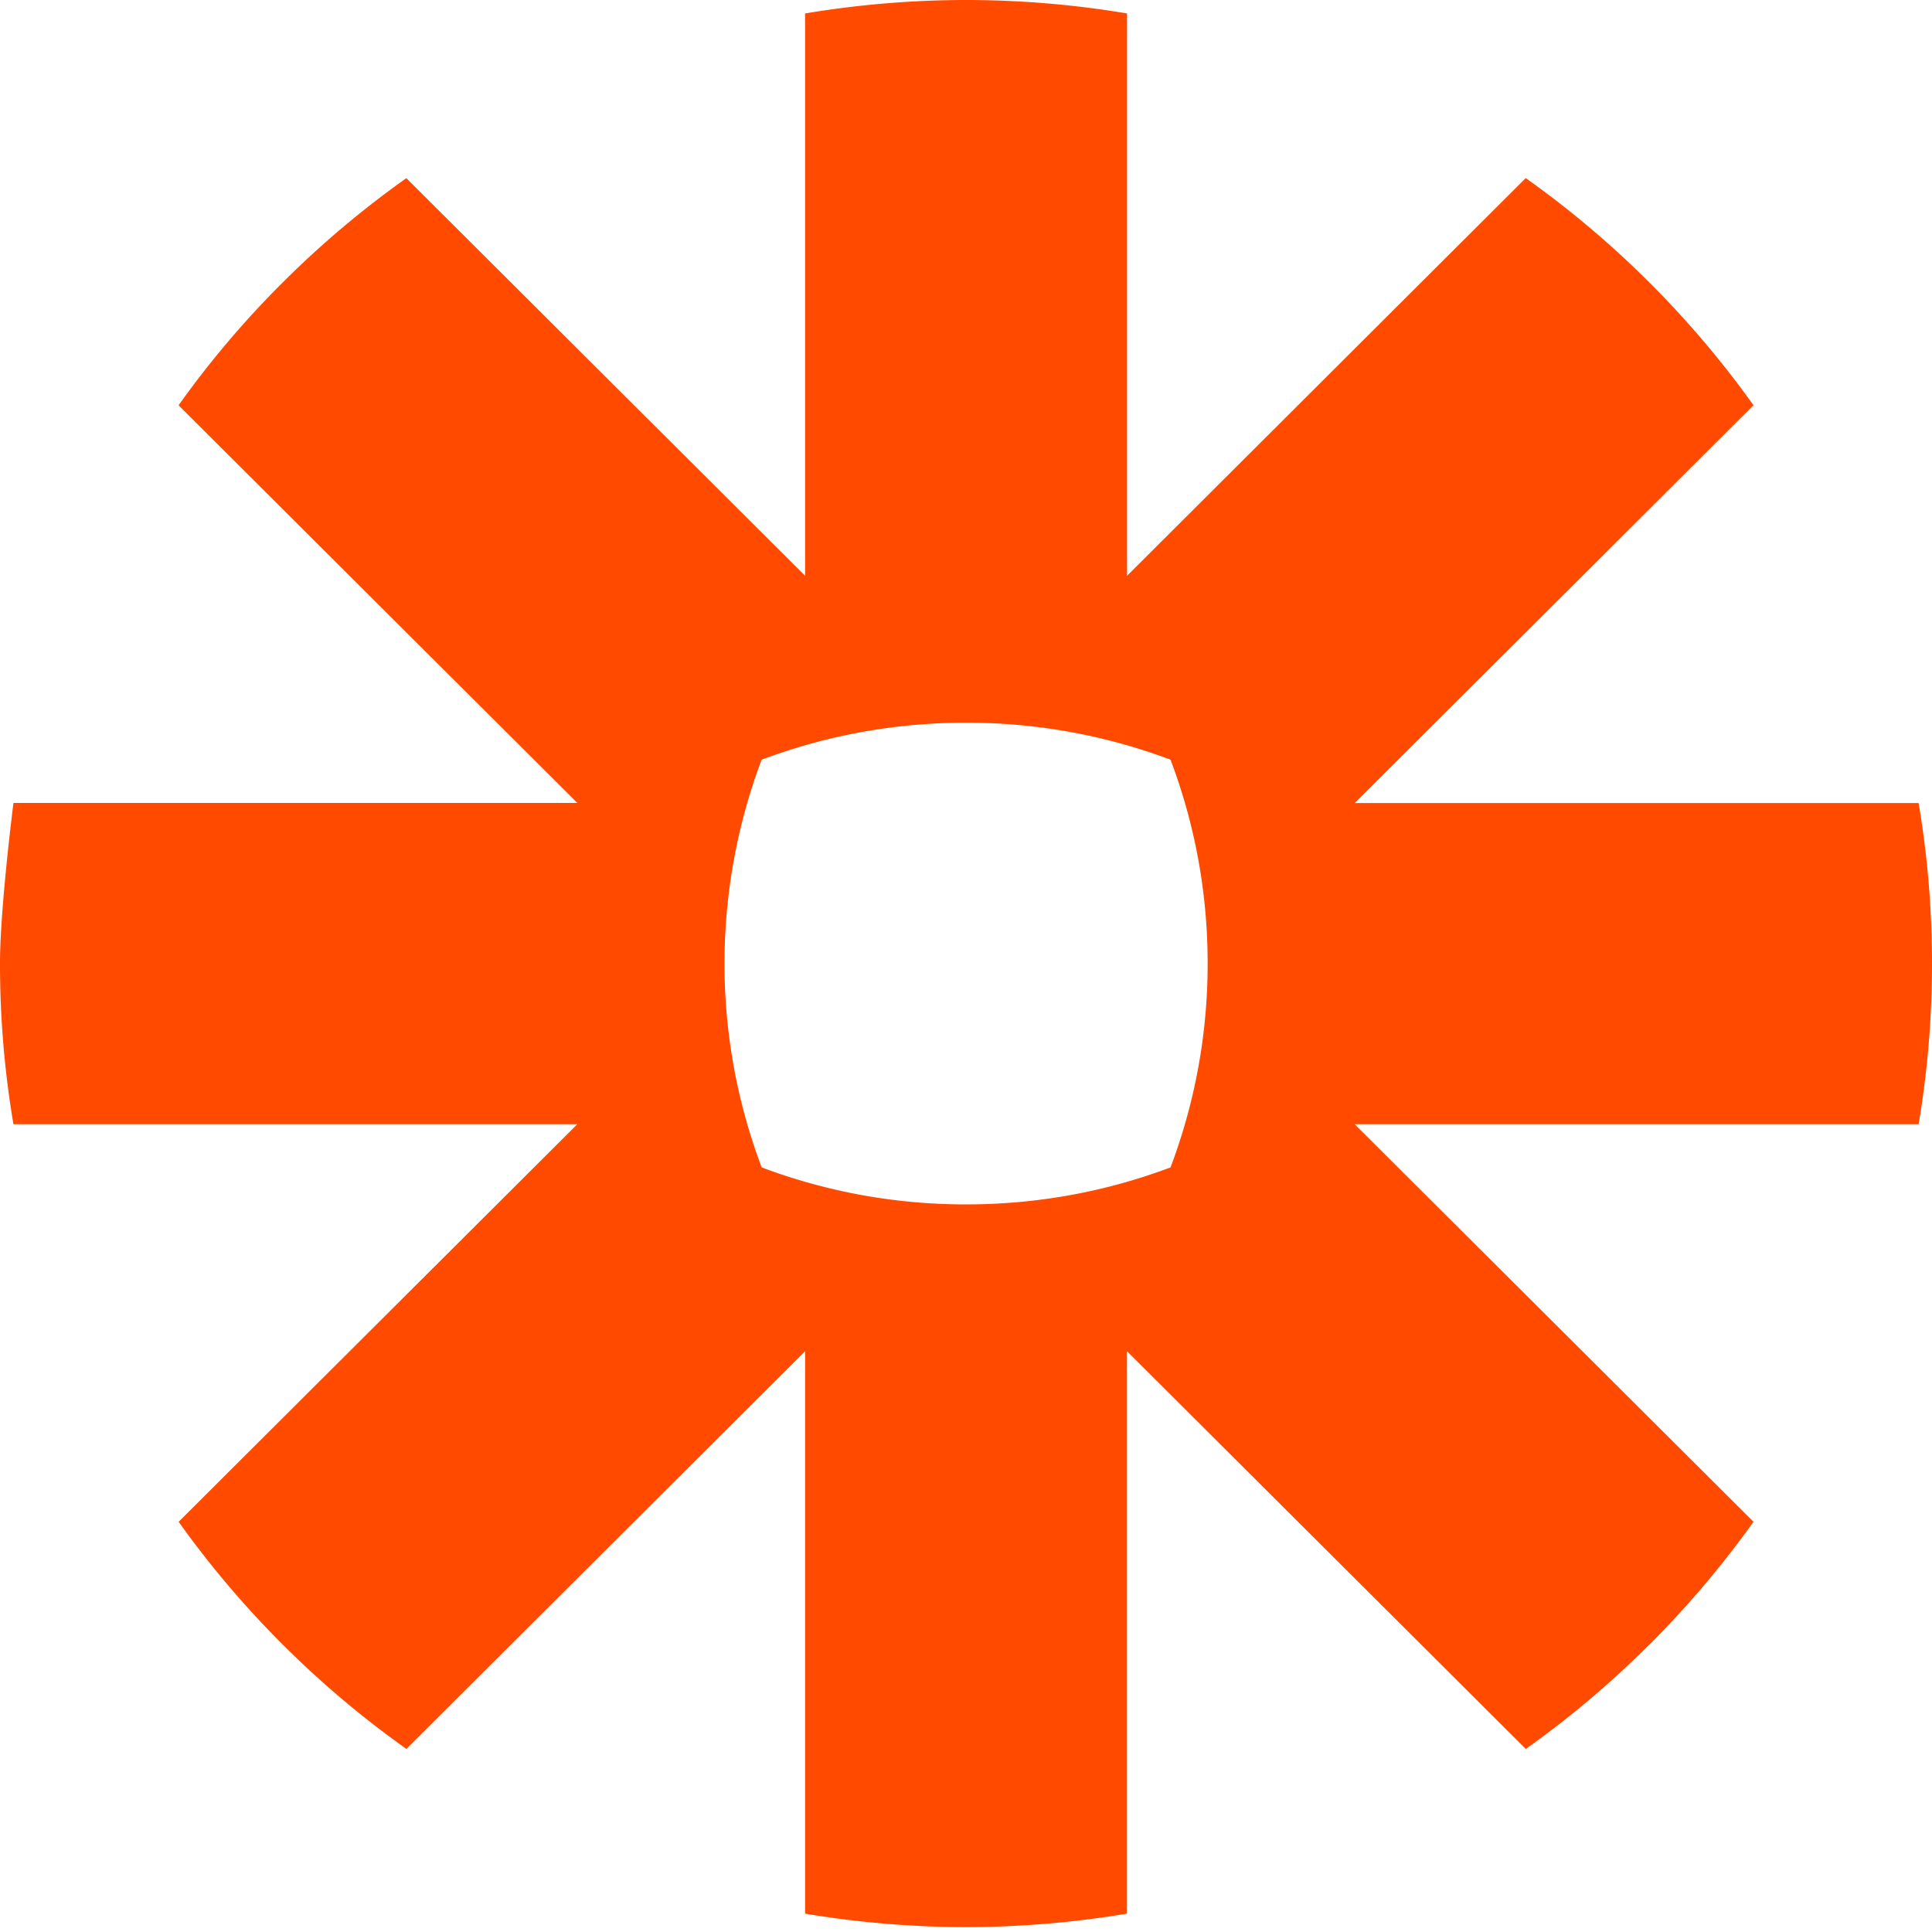 <svg width="28px" height="28px" viewBox="0 0 28 28" version="1.1" xmlns="http://www.w3.org/2000/svg" xmlns:xlink="http://www.w3.org/1999/xlink"><g><path d="M14.009 0c0.791 0.001 1.569 0.068 2.325 0.195V8.345l5.778 -5.764a14.044 14.044 0 0 1 1.787 1.508 14.055 14.055 0 0 1 1.514 1.784L19.634 11.638h8.172A13.956 13.956 0 0 1 28 13.955v0.019c0 0.79 -0.067 1.565 -0.194 2.319H19.633l5.78 5.762a14.175 14.175 0 0 1 -1.512 1.784h-0.002a14 14 0 0 1 -1.786 1.508l-5.78 -5.764v8.151a14.252 14.252 0 0 1 -2.323 0.195h-0.02a14.219 14.219 0 0 1 -2.322 -0.195v-8.151l-5.778 5.764a14.044 14.044 0 0 1 -3.301 -3.292L8.367 16.293H0.195A13.891 13.891 0 0 1 0 13.969v-0.041c0.001 -0.205 0.015 -0.456 0.034 -0.715l0.006 -0.078c0.057 -0.73 0.155 -1.498 0.155 -1.498H8.367L2.588 5.874a13.781 13.781 0 0 1 1.51 -1.781l0.003 -0.003a14 14 0 0 1 1.788 -1.508L11.668 8.345V0.195A14.219 14.219 0 0 1 13.993 0zm-0.001 10.474h-0.013c-1.04 0 -2.036 0.19 -2.957 0.536a8.389 8.389 0 0 0 -0.538 2.948v0.013a8.356 8.356 0 0 0 0.539 2.948 8.378 8.378 0 0 0 2.956 0.536h0.013c1.04 0 2.036 -0.19 2.956 -0.536a8.334 8.334 0 0 0 0.538 -2.948v-0.013c0 -1.037 -0.191 -2.031 -0.538 -2.948a8.378 8.378 0 0 0 -2.956 -0.536" fill="#FF4A00" fill-rule="nonzero"/></g></svg>
